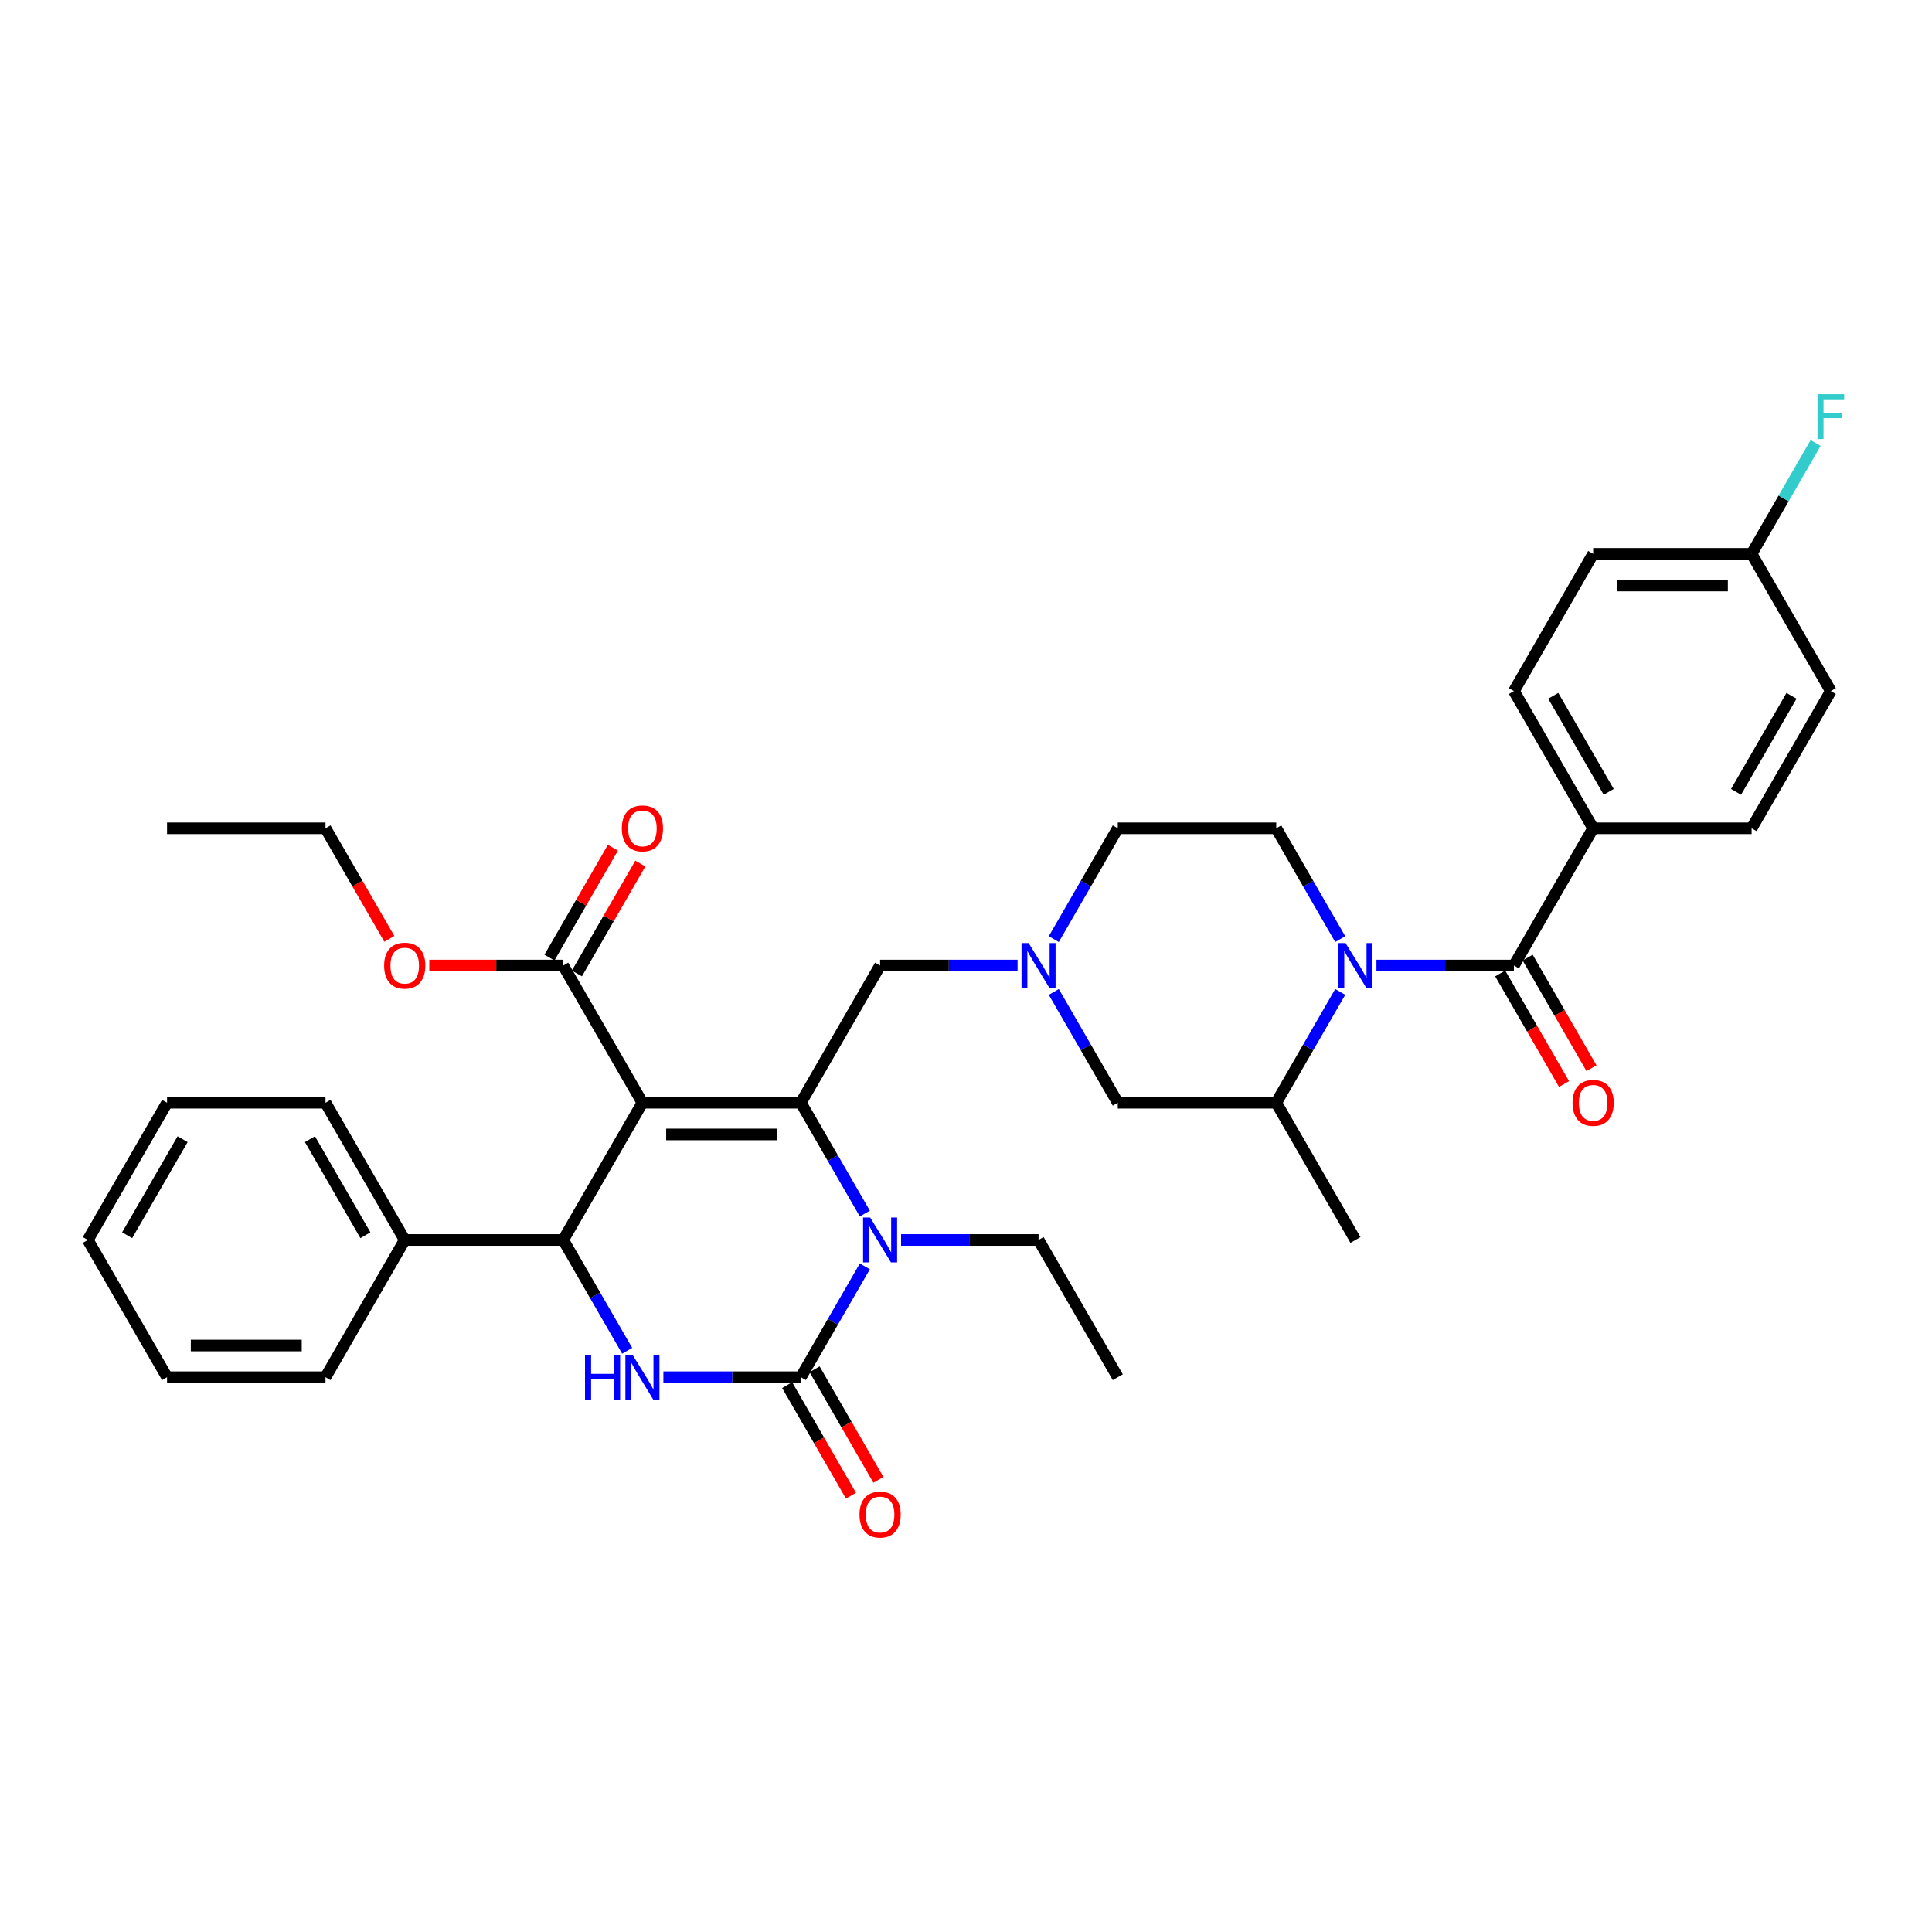 <?xml version='1.0' encoding='iso-8859-1'?>
<svg version='1.1' baseProfile='full'
              xmlns='http://www.w3.org/2000/svg'
                      xmlns:rdkit='http://www.rdkit.org/xml'
                      xmlns:xlink='http://www.w3.org/1999/xlink'
                  xml:space='preserve'
width='1000px' height='1000px' viewBox='0 0 1000 1000'>
<!-- END OF HEADER -->
<rect style='opacity:1.0;fill:#FFFFFF;stroke:none' width='1000' height='1000' x='0' y='0'> </rect>
<path class='bond-0' d='M 578.564,428.725 L 562.004,457.408' style='fill:none;fill-rule:evenodd;stroke:#000000;stroke-width:6px;stroke-linecap:butt;stroke-linejoin:miter;stroke-opacity:1' />
<path class='bond-0' d='M 562.004,457.408 L 545.444,486.09' style='fill:none;fill-rule:evenodd;stroke:#0000FF;stroke-width:6px;stroke-linecap:butt;stroke-linejoin:miter;stroke-opacity:1' />
<path class='bond-1' d='M 578.564,428.725 L 660.581,428.725' style='fill:none;fill-rule:evenodd;stroke:#000000;stroke-width:6px;stroke-linecap:butt;stroke-linejoin:miter;stroke-opacity:1' />
<path class='bond-2' d='M 526.696,499.754 L 491.118,499.754' style='fill:none;fill-rule:evenodd;stroke:#0000FF;stroke-width:6px;stroke-linecap:butt;stroke-linejoin:miter;stroke-opacity:1' />
<path class='bond-2' d='M 491.118,499.754 L 455.539,499.754' style='fill:none;fill-rule:evenodd;stroke:#000000;stroke-width:6px;stroke-linecap:butt;stroke-linejoin:miter;stroke-opacity:1' />
<path class='bond-3' d='M 545.444,513.418 L 562.004,542.1' style='fill:none;fill-rule:evenodd;stroke:#0000FF;stroke-width:6px;stroke-linecap:butt;stroke-linejoin:miter;stroke-opacity:1' />
<path class='bond-3' d='M 562.004,542.1 L 578.564,570.783' style='fill:none;fill-rule:evenodd;stroke:#000000;stroke-width:6px;stroke-linecap:butt;stroke-linejoin:miter;stroke-opacity:1' />
<path class='bond-4' d='M 578.564,570.783 L 660.581,570.783' style='fill:none;fill-rule:evenodd;stroke:#000000;stroke-width:6px;stroke-linecap:butt;stroke-linejoin:miter;stroke-opacity:1' />
<path class='bond-5' d='M 660.581,570.783 L 677.14,542.1' style='fill:none;fill-rule:evenodd;stroke:#000000;stroke-width:6px;stroke-linecap:butt;stroke-linejoin:miter;stroke-opacity:1' />
<path class='bond-5' d='M 677.14,542.1 L 693.7,513.418' style='fill:none;fill-rule:evenodd;stroke:#0000FF;stroke-width:6px;stroke-linecap:butt;stroke-linejoin:miter;stroke-opacity:1' />
<path class='bond-6' d='M 660.581,570.783 L 701.589,641.811' style='fill:none;fill-rule:evenodd;stroke:#000000;stroke-width:6px;stroke-linecap:butt;stroke-linejoin:miter;stroke-opacity:1' />
<path class='bond-7' d='M 693.7,486.09 L 677.14,457.408' style='fill:none;fill-rule:evenodd;stroke:#0000FF;stroke-width:6px;stroke-linecap:butt;stroke-linejoin:miter;stroke-opacity:1' />
<path class='bond-7' d='M 677.14,457.408 L 660.581,428.725' style='fill:none;fill-rule:evenodd;stroke:#000000;stroke-width:6px;stroke-linecap:butt;stroke-linejoin:miter;stroke-opacity:1' />
<path class='bond-8' d='M 712.448,499.754 L 748.027,499.754' style='fill:none;fill-rule:evenodd;stroke:#0000FF;stroke-width:6px;stroke-linecap:butt;stroke-linejoin:miter;stroke-opacity:1' />
<path class='bond-8' d='M 748.027,499.754 L 783.606,499.754' style='fill:none;fill-rule:evenodd;stroke:#000000;stroke-width:6px;stroke-linecap:butt;stroke-linejoin:miter;stroke-opacity:1' />
<path class='bond-9' d='M 824.614,428.725 L 783.606,357.697' style='fill:none;fill-rule:evenodd;stroke:#000000;stroke-width:6px;stroke-linecap:butt;stroke-linejoin:miter;stroke-opacity:1' />
<path class='bond-9' d='M 832.669,409.869 L 803.963,360.149' style='fill:none;fill-rule:evenodd;stroke:#000000;stroke-width:6px;stroke-linecap:butt;stroke-linejoin:miter;stroke-opacity:1' />
<path class='bond-10' d='M 824.614,428.725 L 906.631,428.725' style='fill:none;fill-rule:evenodd;stroke:#000000;stroke-width:6px;stroke-linecap:butt;stroke-linejoin:miter;stroke-opacity:1' />
<path class='bond-11' d='M 824.614,428.725 L 783.606,499.754' style='fill:none;fill-rule:evenodd;stroke:#000000;stroke-width:6px;stroke-linecap:butt;stroke-linejoin:miter;stroke-opacity:1' />
<path class='bond-12' d='M 783.606,357.697 L 824.614,286.668' style='fill:none;fill-rule:evenodd;stroke:#000000;stroke-width:6px;stroke-linecap:butt;stroke-linejoin:miter;stroke-opacity:1' />
<path class='bond-13' d='M 906.631,428.725 L 947.64,357.697' style='fill:none;fill-rule:evenodd;stroke:#000000;stroke-width:6px;stroke-linecap:butt;stroke-linejoin:miter;stroke-opacity:1' />
<path class='bond-13' d='M 898.577,409.869 L 927.283,360.149' style='fill:none;fill-rule:evenodd;stroke:#000000;stroke-width:6px;stroke-linecap:butt;stroke-linejoin:miter;stroke-opacity:1' />
<path class='bond-14' d='M 906.631,286.668 L 947.64,357.697' style='fill:none;fill-rule:evenodd;stroke:#000000;stroke-width:6px;stroke-linecap:butt;stroke-linejoin:miter;stroke-opacity:1' />
<path class='bond-15' d='M 906.631,286.668 L 923.191,257.986' style='fill:none;fill-rule:evenodd;stroke:#000000;stroke-width:6px;stroke-linecap:butt;stroke-linejoin:miter;stroke-opacity:1' />
<path class='bond-15' d='M 923.191,257.986 L 939.751,229.303' style='fill:none;fill-rule:evenodd;stroke:#33CCCC;stroke-width:6px;stroke-linecap:butt;stroke-linejoin:miter;stroke-opacity:1' />
<path class='bond-16' d='M 906.631,286.668 L 824.614,286.668' style='fill:none;fill-rule:evenodd;stroke:#000000;stroke-width:6px;stroke-linecap:butt;stroke-linejoin:miter;stroke-opacity:1' />
<path class='bond-16' d='M 894.329,303.071 L 836.917,303.071' style='fill:none;fill-rule:evenodd;stroke:#000000;stroke-width:6px;stroke-linecap:butt;stroke-linejoin:miter;stroke-opacity:1' />
<path class='bond-17' d='M 776.503,503.855 L 793.025,532.472' style='fill:none;fill-rule:evenodd;stroke:#000000;stroke-width:6px;stroke-linecap:butt;stroke-linejoin:miter;stroke-opacity:1' />
<path class='bond-17' d='M 793.025,532.472 L 809.547,561.088' style='fill:none;fill-rule:evenodd;stroke:#FF0000;stroke-width:6px;stroke-linecap:butt;stroke-linejoin:miter;stroke-opacity:1' />
<path class='bond-17' d='M 790.709,495.653 L 807.231,524.27' style='fill:none;fill-rule:evenodd;stroke:#000000;stroke-width:6px;stroke-linecap:butt;stroke-linejoin:miter;stroke-opacity:1' />
<path class='bond-17' d='M 807.231,524.27 L 823.753,552.887' style='fill:none;fill-rule:evenodd;stroke:#FF0000;stroke-width:6px;stroke-linecap:butt;stroke-linejoin:miter;stroke-opacity:1' />
<path class='bond-18' d='M 332.513,570.783 L 414.53,570.783' style='fill:none;fill-rule:evenodd;stroke:#000000;stroke-width:6px;stroke-linecap:butt;stroke-linejoin:miter;stroke-opacity:1' />
<path class='bond-18' d='M 344.816,587.186 L 402.228,587.186' style='fill:none;fill-rule:evenodd;stroke:#000000;stroke-width:6px;stroke-linecap:butt;stroke-linejoin:miter;stroke-opacity:1' />
<path class='bond-19' d='M 332.513,570.783 L 291.505,641.811' style='fill:none;fill-rule:evenodd;stroke:#000000;stroke-width:6px;stroke-linecap:butt;stroke-linejoin:miter;stroke-opacity:1' />
<path class='bond-20' d='M 332.513,570.783 L 291.505,499.754' style='fill:none;fill-rule:evenodd;stroke:#000000;stroke-width:6px;stroke-linecap:butt;stroke-linejoin:miter;stroke-opacity:1' />
<path class='bond-21' d='M 414.53,570.783 L 431.09,599.465' style='fill:none;fill-rule:evenodd;stroke:#000000;stroke-width:6px;stroke-linecap:butt;stroke-linejoin:miter;stroke-opacity:1' />
<path class='bond-21' d='M 431.09,599.465 L 447.65,628.147' style='fill:none;fill-rule:evenodd;stroke:#0000FF;stroke-width:6px;stroke-linecap:butt;stroke-linejoin:miter;stroke-opacity:1' />
<path class='bond-22' d='M 414.53,570.783 L 455.539,499.754' style='fill:none;fill-rule:evenodd;stroke:#000000;stroke-width:6px;stroke-linecap:butt;stroke-linejoin:miter;stroke-opacity:1' />
<path class='bond-23' d='M 466.398,641.811 L 501.977,641.811' style='fill:none;fill-rule:evenodd;stroke:#0000FF;stroke-width:6px;stroke-linecap:butt;stroke-linejoin:miter;stroke-opacity:1' />
<path class='bond-23' d='M 501.977,641.811 L 537.556,641.811' style='fill:none;fill-rule:evenodd;stroke:#000000;stroke-width:6px;stroke-linecap:butt;stroke-linejoin:miter;stroke-opacity:1' />
<path class='bond-24' d='M 447.65,655.475 L 431.09,684.158' style='fill:none;fill-rule:evenodd;stroke:#0000FF;stroke-width:6px;stroke-linecap:butt;stroke-linejoin:miter;stroke-opacity:1' />
<path class='bond-24' d='M 431.09,684.158 L 414.53,712.84' style='fill:none;fill-rule:evenodd;stroke:#000000;stroke-width:6px;stroke-linecap:butt;stroke-linejoin:miter;stroke-opacity:1' />
<path class='bond-25' d='M 414.53,712.84 L 378.951,712.84' style='fill:none;fill-rule:evenodd;stroke:#000000;stroke-width:6px;stroke-linecap:butt;stroke-linejoin:miter;stroke-opacity:1' />
<path class='bond-25' d='M 378.951,712.84 L 343.372,712.84' style='fill:none;fill-rule:evenodd;stroke:#0000FF;stroke-width:6px;stroke-linecap:butt;stroke-linejoin:miter;stroke-opacity:1' />
<path class='bond-26' d='M 407.427,716.941 L 423.949,745.557' style='fill:none;fill-rule:evenodd;stroke:#000000;stroke-width:6px;stroke-linecap:butt;stroke-linejoin:miter;stroke-opacity:1' />
<path class='bond-26' d='M 423.949,745.557 L 440.471,774.174' style='fill:none;fill-rule:evenodd;stroke:#FF0000;stroke-width:6px;stroke-linecap:butt;stroke-linejoin:miter;stroke-opacity:1' />
<path class='bond-26' d='M 421.633,708.739 L 438.155,737.356' style='fill:none;fill-rule:evenodd;stroke:#000000;stroke-width:6px;stroke-linecap:butt;stroke-linejoin:miter;stroke-opacity:1' />
<path class='bond-26' d='M 438.155,737.356 L 454.677,765.972' style='fill:none;fill-rule:evenodd;stroke:#FF0000;stroke-width:6px;stroke-linecap:butt;stroke-linejoin:miter;stroke-opacity:1' />
<path class='bond-27' d='M 324.625,699.176 L 308.065,670.494' style='fill:none;fill-rule:evenodd;stroke:#0000FF;stroke-width:6px;stroke-linecap:butt;stroke-linejoin:miter;stroke-opacity:1' />
<path class='bond-27' d='M 308.065,670.494 L 291.505,641.811' style='fill:none;fill-rule:evenodd;stroke:#000000;stroke-width:6px;stroke-linecap:butt;stroke-linejoin:miter;stroke-opacity:1' />
<path class='bond-28' d='M 291.505,641.811 L 209.488,641.811' style='fill:none;fill-rule:evenodd;stroke:#000000;stroke-width:6px;stroke-linecap:butt;stroke-linejoin:miter;stroke-opacity:1' />
<path class='bond-29' d='M 298.608,503.855 L 315.026,475.419' style='fill:none;fill-rule:evenodd;stroke:#000000;stroke-width:6px;stroke-linecap:butt;stroke-linejoin:miter;stroke-opacity:1' />
<path class='bond-29' d='M 315.026,475.419 L 331.443,446.982' style='fill:none;fill-rule:evenodd;stroke:#FF0000;stroke-width:6px;stroke-linecap:butt;stroke-linejoin:miter;stroke-opacity:1' />
<path class='bond-29' d='M 284.402,495.653 L 300.82,467.217' style='fill:none;fill-rule:evenodd;stroke:#000000;stroke-width:6px;stroke-linecap:butt;stroke-linejoin:miter;stroke-opacity:1' />
<path class='bond-29' d='M 300.82,467.217 L 317.238,438.781' style='fill:none;fill-rule:evenodd;stroke:#FF0000;stroke-width:6px;stroke-linecap:butt;stroke-linejoin:miter;stroke-opacity:1' />
<path class='bond-30' d='M 291.505,499.754 L 256.853,499.754' style='fill:none;fill-rule:evenodd;stroke:#000000;stroke-width:6px;stroke-linecap:butt;stroke-linejoin:miter;stroke-opacity:1' />
<path class='bond-30' d='M 256.853,499.754 L 222.201,499.754' style='fill:none;fill-rule:evenodd;stroke:#FF0000;stroke-width:6px;stroke-linecap:butt;stroke-linejoin:miter;stroke-opacity:1' />
<path class='bond-31' d='M 537.556,641.811 L 578.564,712.84' style='fill:none;fill-rule:evenodd;stroke:#000000;stroke-width:6px;stroke-linecap:butt;stroke-linejoin:miter;stroke-opacity:1' />
<path class='bond-32' d='M 201.524,485.959 L 185.002,457.342' style='fill:none;fill-rule:evenodd;stroke:#FF0000;stroke-width:6px;stroke-linecap:butt;stroke-linejoin:miter;stroke-opacity:1' />
<path class='bond-32' d='M 185.002,457.342 L 168.48,428.725' style='fill:none;fill-rule:evenodd;stroke:#000000;stroke-width:6px;stroke-linecap:butt;stroke-linejoin:miter;stroke-opacity:1' />
<path class='bond-33' d='M 168.48,428.725 L 86.463,428.725' style='fill:none;fill-rule:evenodd;stroke:#000000;stroke-width:6px;stroke-linecap:butt;stroke-linejoin:miter;stroke-opacity:1' />
<path class='bond-34' d='M 209.488,641.811 L 168.48,570.783' style='fill:none;fill-rule:evenodd;stroke:#000000;stroke-width:6px;stroke-linecap:butt;stroke-linejoin:miter;stroke-opacity:1' />
<path class='bond-34' d='M 189.131,639.359 L 160.425,589.639' style='fill:none;fill-rule:evenodd;stroke:#000000;stroke-width:6px;stroke-linecap:butt;stroke-linejoin:miter;stroke-opacity:1' />
<path class='bond-35' d='M 209.488,641.811 L 168.48,712.84' style='fill:none;fill-rule:evenodd;stroke:#000000;stroke-width:6px;stroke-linecap:butt;stroke-linejoin:miter;stroke-opacity:1' />
<path class='bond-36' d='M 168.48,570.783 L 86.463,570.783' style='fill:none;fill-rule:evenodd;stroke:#000000;stroke-width:6px;stroke-linecap:butt;stroke-linejoin:miter;stroke-opacity:1' />
<path class='bond-37' d='M 168.48,712.84 L 86.463,712.84' style='fill:none;fill-rule:evenodd;stroke:#000000;stroke-width:6px;stroke-linecap:butt;stroke-linejoin:miter;stroke-opacity:1' />
<path class='bond-37' d='M 156.177,696.437 L 98.766,696.437' style='fill:none;fill-rule:evenodd;stroke:#000000;stroke-width:6px;stroke-linecap:butt;stroke-linejoin:miter;stroke-opacity:1' />
<path class='bond-38' d='M 86.463,570.783 L 45.455,641.811' style='fill:none;fill-rule:evenodd;stroke:#000000;stroke-width:6px;stroke-linecap:butt;stroke-linejoin:miter;stroke-opacity:1' />
<path class='bond-38' d='M 94.517,589.639 L 65.811,639.359' style='fill:none;fill-rule:evenodd;stroke:#000000;stroke-width:6px;stroke-linecap:butt;stroke-linejoin:miter;stroke-opacity:1' />
<path class='bond-39' d='M 86.463,712.84 L 45.455,641.811' style='fill:none;fill-rule:evenodd;stroke:#000000;stroke-width:6px;stroke-linecap:butt;stroke-linejoin:miter;stroke-opacity:1' />
<path  class='atom-1' d='M 532.421 488.14
L 540.032 500.443
Q 540.787 501.657, 542.001 503.855
Q 543.215 506.053, 543.28 506.184
L 543.28 488.14
L 546.364 488.14
L 546.364 511.368
L 543.182 511.368
L 535.013 497.917
Q 534.062 496.342, 533.045 494.538
Q 532.06 492.733, 531.765 492.176
L 531.765 511.368
L 528.747 511.368
L 528.747 488.14
L 532.421 488.14
' fill='#0000FF'/>
<path  class='atom-4' d='M 696.455 488.14
L 704.066 500.443
Q 704.821 501.657, 706.034 503.855
Q 707.248 506.053, 707.314 506.184
L 707.314 488.14
L 710.398 488.14
L 710.398 511.368
L 707.216 511.368
L 699.047 497.917
Q 698.095 496.342, 697.078 494.538
Q 696.094 492.733, 695.799 492.176
L 695.799 511.368
L 692.781 511.368
L 692.781 488.14
L 696.455 488.14
' fill='#0000FF'/>
<path  class='atom-11' d='M 813.952 570.848
Q 813.952 565.271, 816.708 562.154
Q 819.464 559.038, 824.614 559.038
Q 829.765 559.038, 832.521 562.154
Q 835.277 565.271, 835.277 570.848
Q 835.277 576.491, 832.488 579.706
Q 829.699 582.888, 824.614 582.888
Q 819.497 582.888, 816.708 579.706
Q 813.952 576.524, 813.952 570.848
M 824.614 580.264
Q 828.158 580.264, 830.06 577.902
Q 831.996 575.507, 831.996 570.848
Q 831.996 566.288, 830.06 563.992
Q 828.158 561.662, 824.614 561.662
Q 821.071 561.662, 819.136 563.959
Q 817.233 566.255, 817.233 570.848
Q 817.233 575.54, 819.136 577.902
Q 821.071 580.264, 824.614 580.264
' fill='#FF0000'/>
<path  class='atom-14' d='M 940.734 204.026
L 954.545 204.026
L 954.545 206.683
L 943.85 206.683
L 943.85 213.737
L 953.364 213.737
L 953.364 216.427
L 943.85 216.427
L 943.85 227.253
L 940.734 227.253
L 940.734 204.026
' fill='#33CCCC'/>
<path  class='atom-17' d='M 450.404 630.198
L 458.016 642.5
Q 458.77 643.714, 459.984 645.912
Q 461.198 648.11, 461.263 648.241
L 461.263 630.198
L 464.347 630.198
L 464.347 653.425
L 461.165 653.425
L 452.996 639.974
Q 452.045 638.399, 451.028 636.595
Q 450.044 634.791, 449.748 634.233
L 449.748 653.425
L 446.73 653.425
L 446.73 630.198
L 450.404 630.198
' fill='#0000FF'/>
<path  class='atom-19' d='M 302.807 701.226
L 305.956 701.226
L 305.956 711.101
L 317.832 711.101
L 317.832 701.226
L 320.982 701.226
L 320.982 724.453
L 317.832 724.453
L 317.832 713.726
L 305.956 713.726
L 305.956 724.453
L 302.807 724.453
L 302.807 701.226
' fill='#0000FF'/>
<path  class='atom-19' d='M 327.379 701.226
L 334.99 713.529
Q 335.745 714.743, 336.959 716.941
Q 338.173 719.139, 338.238 719.27
L 338.238 701.226
L 341.322 701.226
L 341.322 724.453
L 338.14 724.453
L 329.971 711.003
Q 329.02 709.428, 328.003 707.624
Q 327.018 705.819, 326.723 705.262
L 326.723 724.453
L 323.705 724.453
L 323.705 701.226
L 327.379 701.226
' fill='#0000FF'/>
<path  class='atom-21' d='M 444.876 783.934
Q 444.876 778.357, 447.632 775.24
Q 450.388 772.124, 455.539 772.124
Q 460.689 772.124, 463.445 775.24
Q 466.201 778.357, 466.201 783.934
Q 466.201 789.577, 463.412 792.792
Q 460.624 795.974, 455.539 795.974
Q 450.421 795.974, 447.632 792.792
Q 444.876 789.61, 444.876 783.934
M 455.539 793.35
Q 459.082 793.35, 460.985 790.988
Q 462.92 788.593, 462.92 783.934
Q 462.92 779.374, 460.985 777.078
Q 459.082 774.748, 455.539 774.748
Q 451.996 774.748, 450.06 777.045
Q 448.157 779.341, 448.157 783.934
Q 448.157 788.626, 450.06 790.988
Q 451.996 793.35, 455.539 793.35
' fill='#FF0000'/>
<path  class='atom-25' d='M 321.851 428.791
Q 321.851 423.214, 324.607 420.097
Q 327.363 416.98, 332.513 416.98
Q 337.664 416.98, 340.42 420.097
Q 343.176 423.214, 343.176 428.791
Q 343.176 434.434, 340.387 437.649
Q 337.598 440.831, 332.513 440.831
Q 327.396 440.831, 324.607 437.649
Q 321.851 434.466, 321.851 428.791
M 332.513 438.206
Q 336.057 438.206, 337.959 435.844
Q 339.895 433.449, 339.895 428.791
Q 339.895 424.231, 337.959 421.934
Q 336.057 419.605, 332.513 419.605
Q 328.97 419.605, 327.035 421.901
Q 325.132 424.198, 325.132 428.791
Q 325.132 433.482, 327.035 435.844
Q 328.97 438.206, 332.513 438.206
' fill='#FF0000'/>
<path  class='atom-26' d='M 198.826 499.82
Q 198.826 494.242, 201.582 491.126
Q 204.338 488.009, 209.488 488.009
Q 214.639 488.009, 217.395 491.126
Q 220.15 494.242, 220.15 499.82
Q 220.15 505.462, 217.362 508.677
Q 214.573 511.86, 209.488 511.86
Q 204.37 511.86, 201.582 508.677
Q 198.826 505.495, 198.826 499.82
M 209.488 509.235
Q 213.031 509.235, 214.934 506.873
Q 216.87 504.478, 216.87 499.82
Q 216.87 495.259, 214.934 492.963
Q 213.031 490.634, 209.488 490.634
Q 205.945 490.634, 204.009 492.93
Q 202.107 495.227, 202.107 499.82
Q 202.107 504.511, 204.009 506.873
Q 205.945 509.235, 209.488 509.235
' fill='#FF0000'/>
</svg>
